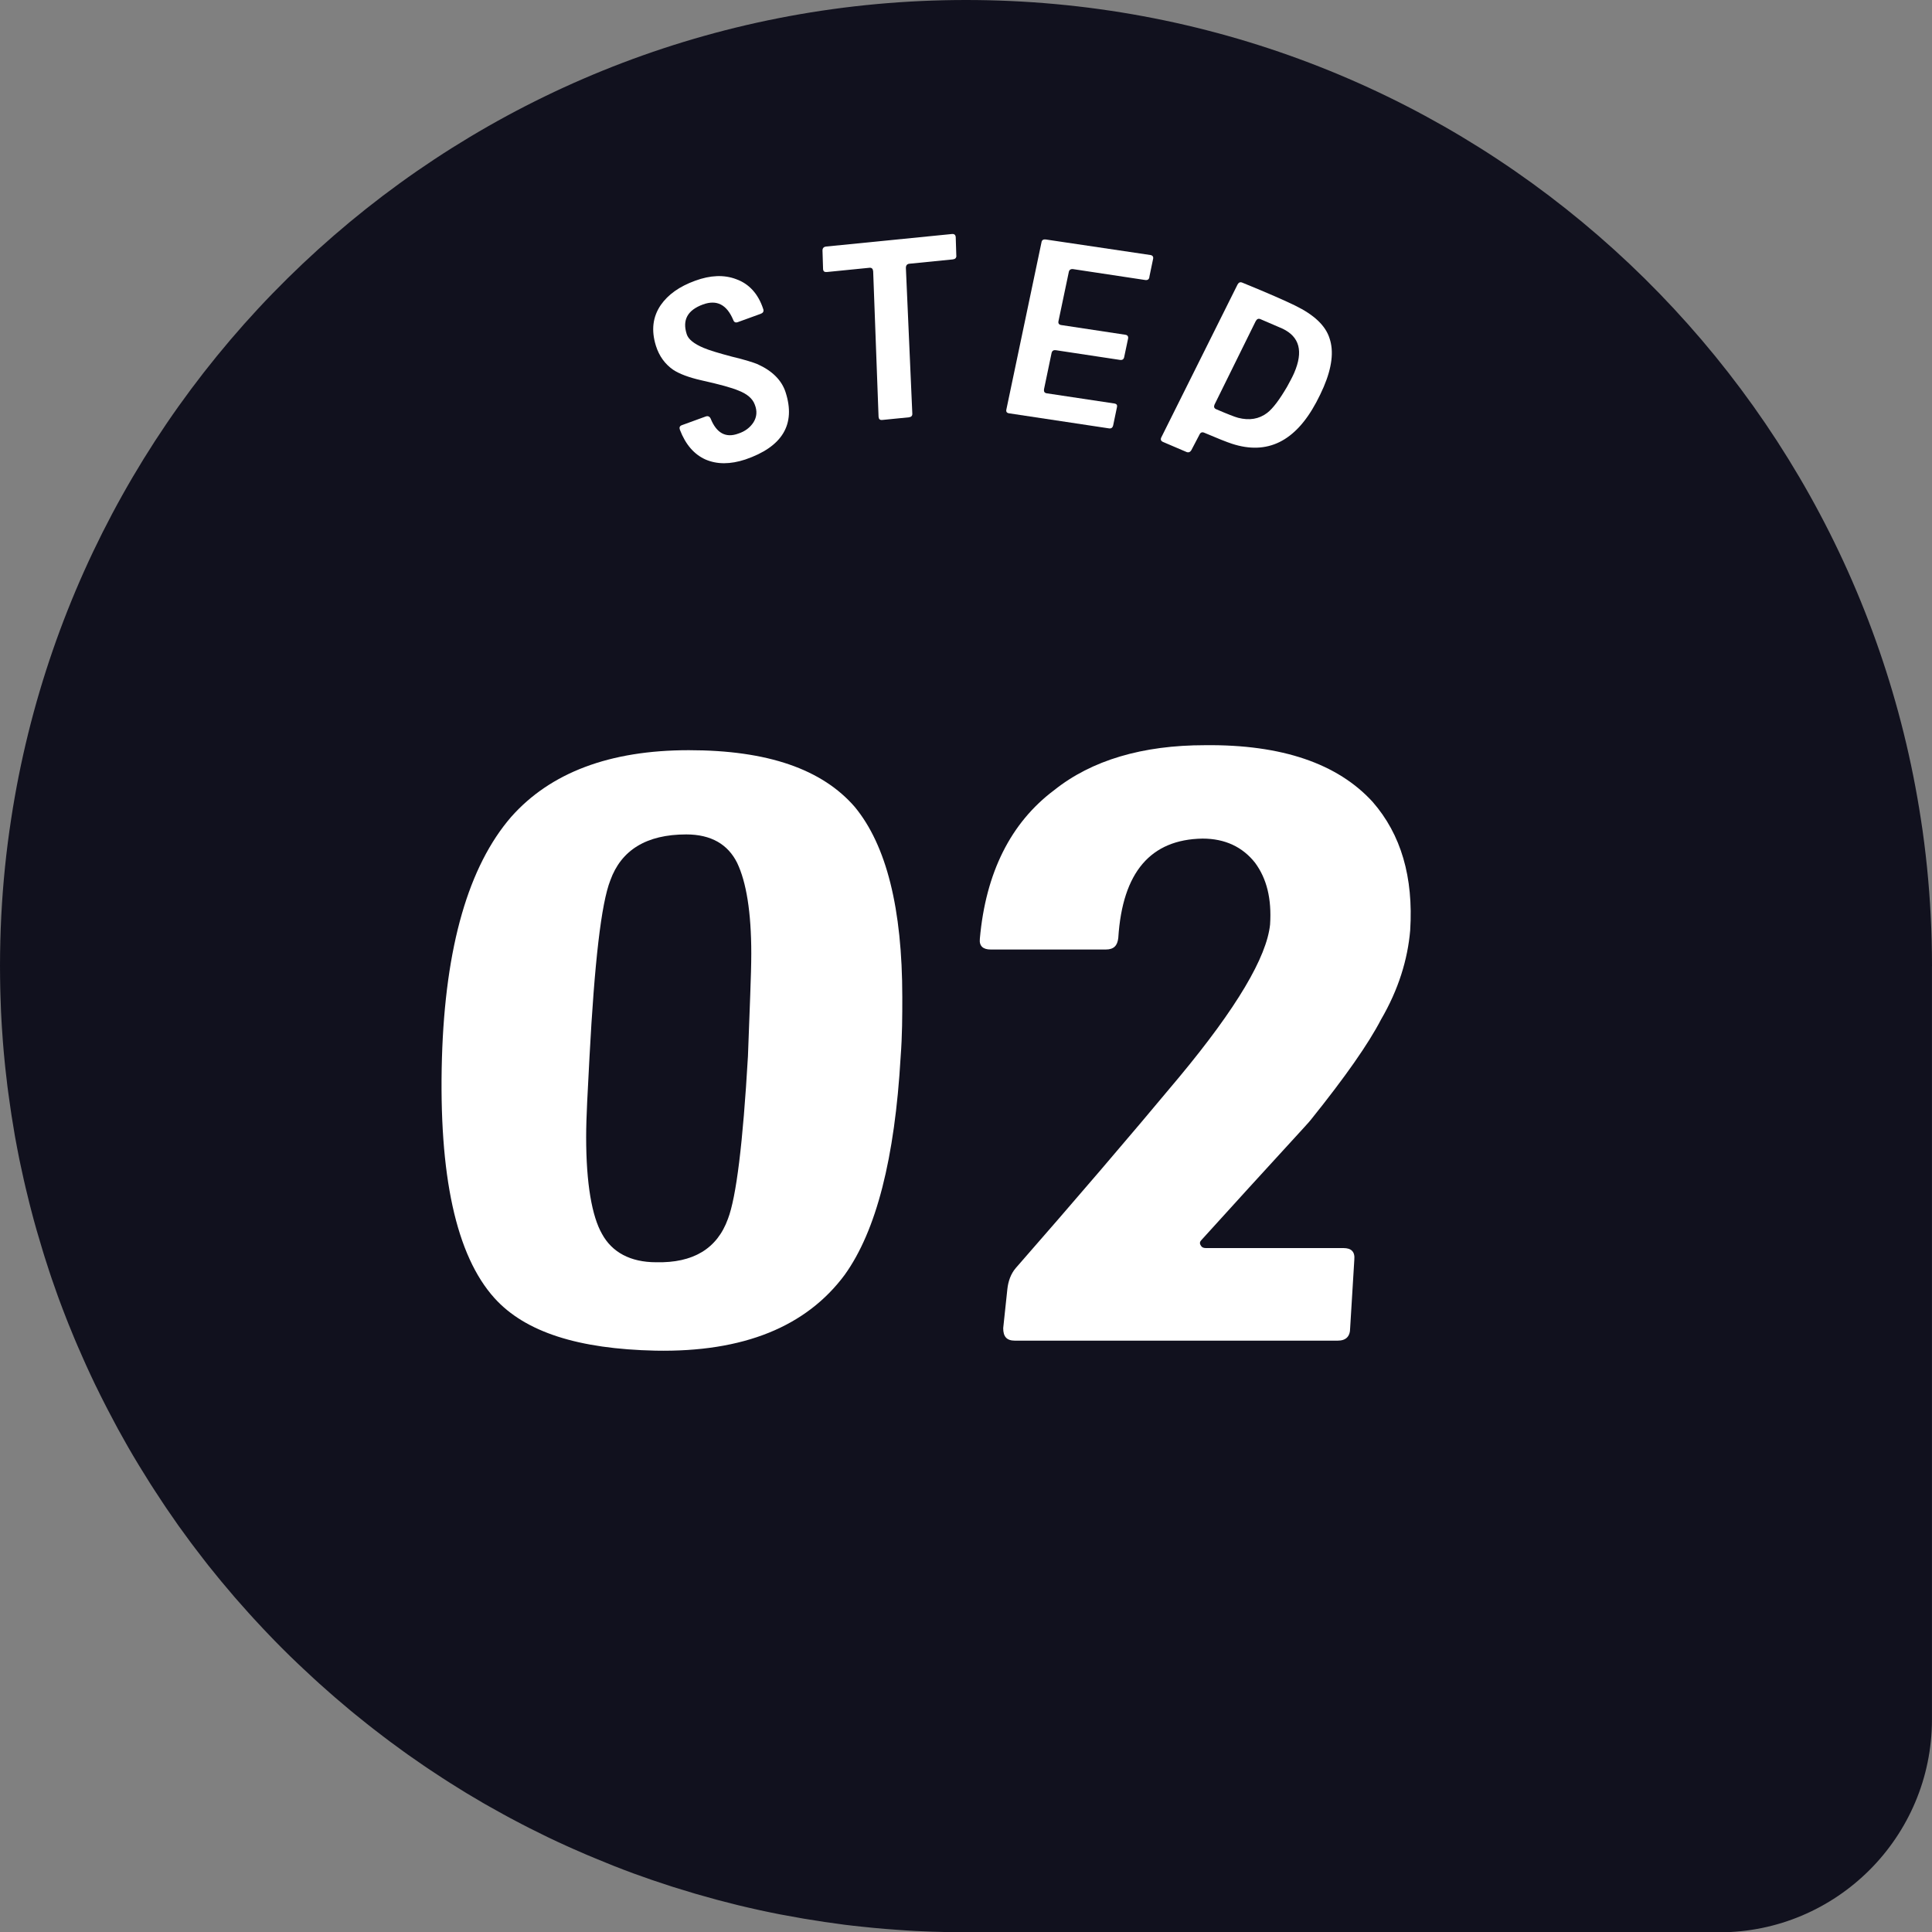 <?xml version="1.0" encoding="UTF-8"?>
<svg xmlns="http://www.w3.org/2000/svg" id="_レイヤー_2" data-name="レイヤー 2" viewBox="0 0 301.16 301.16">
  <rect x="0" y="0" width="301.16" height="301.16" fill="#808080" stroke="none"/>
  <defs>
    <style>
      .cls-1 {
        fill: #11111e;
      }

      .cls-2 {
        fill: #fff;
      }
    </style>
  </defs>
  <g id="_レイヤー_1-2" data-name="レイヤー 1">
    <path class="cls-1" d="M301.16,150.58c0-1.3-.02-2.6-.05-3.89-.13-5.17-.52-10.27-1.16-15.29-.16-1.26-.33-2.51-.53-3.75C288.38,55.37,225.95,0,150.58,0S12.78,55.37,1.74,127.65c-.19,1.25-.37,2.5-.53,3.75-.64,5.02-1.03,10.13-1.16,15.29-.03,1.29-.05,2.59-.05,3.89,0,1.18.02,2.36.04,3.53,0,.36.02.72.03,1.08.03.83.06,1.67.09,2.5.02.39.04.78.06,1.17.05.88.1,1.76.17,2.64.02.29.04.58.06.87.09,1.15.19,2.3.31,3.45.03.26.06.51.08.77.1.9.2,1.8.31,2.69.05.38.1.76.15,1.13.11.8.22,1.61.34,2.41.05.36.1.72.16,1.08.16,1.02.33,2.03.5,3.05.02.11.04.23.06.34.2,1.12.42,2.23.64,3.35.07.33.14.66.21.99.17.8.34,1.59.52,2.38.08.37.17.74.26,1.12.19.81.39,1.62.59,2.42.08.3.15.6.23.9.28,1.09.57,2.17.88,3.25.06.21.12.41.18.61.25.88.51,1.75.78,2.63.11.36.22.71.33,1.07.24.74.48,1.49.72,2.23.12.35.23.7.35,1.05.3.88.61,1.75.92,2.62.07.18.13.37.2.55.38,1.04.78,2.07,1.18,3.1.12.3.24.6.36.91.3.74.6,1.48.91,2.22.15.36.3.71.45,1.06.31.72.63,1.44.95,2.16.14.31.27.62.41.92.45,1,.92,1.99,1.39,2.98.07.15.15.31.23.46.41.84.82,1.68,1.25,2.51.17.33.34.66.51.99.35.67.7,1.34,1.06,2.01.18.34.36.67.54,1.01.41.74.82,1.48,1.24,2.22.13.22.25.45.38.67.54.94,1.09,1.87,1.66,2.8.16.27.33.54.5.81.41.67.83,1.34,1.25,2.01.21.33.42.66.64.99.41.63.82,1.26,1.24,1.89.2.3.4.6.6.9.61.89,1.22,1.78,1.84,2.66.07.1.14.19.21.29.57.79,1.14,1.58,1.72,2.36.22.3.45.6.68.9.44.59.89,1.17,1.35,1.76.24.31.49.63.73.94.49.62.99,1.23,1.49,1.84.2.24.39.48.59.72.68.82,1.37,1.64,2.07,2.45.2.24.41.47.62.7.52.59,1.04,1.18,1.56,1.76.27.3.54.59.81.89.49.53.98,1.06,1.48,1.59.27.28.53.56.8.84.64.67,1.29,1.34,1.95,2,.12.12.24.25.37.37.74.74,1.5,1.48,2.26,2.2.27.26.55.52.83.78.53.5,1.06.99,1.59,1.48.3.28.61.55.91.83.56.5,1.12,1,1.68,1.49.26.23.52.46.79.69.8.69,1.61,1.38,2.43,2.06.23.19.47.38.7.57.61.5,1.23,1,1.85,1.49.32.26.65.51.97.76.56.43,1.12.86,1.68,1.29.33.25.65.49.98.74.67.5,1.35,1,2.04,1.49.21.15.41.3.62.45.86.61,1.74,1.22,2.61,1.81.32.22.64.43.95.64.6.4,1.2.8,1.81,1.19.36.23.71.46,1.07.69.61.39,1.23.77,1.84,1.15.32.2.65.4.97.6.91.55,1.82,1.09,2.74,1.62.24.14.48.27.73.41.71.41,1.43.81,2.15,1.2.37.2.74.4,1.1.6.62.33,1.24.66,1.86.98.38.19.75.39,1.13.58.71.36,1.42.71,2.14,1.06.28.13.55.27.83.41.96.46,1.93.91,2.9,1.35.34.16.69.31,1.03.46.67.3,1.34.59,2.02.88.4.17.8.34,1.2.5.66.28,1.33.55,2,.82.37.15.74.3,1.11.45,1,.39,2,.78,3.01,1.15h0c.96.35,1.94.69,2.91,1.03h0s0,0,0,0c.99.34,1.99.67,2.99.99.12.04.25.08.37.12.95.3,1.9.59,2.86.87.17.05.35.1.52.16.94.27,1.88.53,2.82.79.19.05.38.1.57.16.94.25,1.89.49,2.85.73.19.05.37.09.56.14.97.23,1.94.46,2.91.67.16.04.33.07.49.11,1,.22,2.01.42,3.01.62.13.03.26.05.39.07,1.05.2,2.09.39,3.15.57.08.01.16.03.24.04,2.09.35,4.2.67,6.32.94.85.11,1.71.2,2.56.29.65.07,1.31.14,1.96.2,0,0,0,0,0,0h0c1.17.11,2.35.21,3.54.29.98.07,1.96.14,2.94.19h0c1.63.08,3.27.14,4.92.17.98.02,1.97.04,2.95.04,0,0,.01,0,.02,0h117.39c18.33,0,33.19-14.86,33.19-33.19v-117.39Z"></path>
    <g>
      <path class="cls-2" d="M131.68,198.71c-5.98,8.06-15.73,12.09-29.51,11.83-11.96-.26-20.28-2.86-25.09-8.19-5.98-6.63-8.71-19.11-8.19-37.44.52-17.42,4.16-29.9,10.79-37.57,6.11-6.89,15.34-10.4,27.69-10.4s20.8,2.99,25.87,8.84c4.94,5.98,7.41,15.86,7.41,29.64,0,2.86,0,5.98-.26,9.36-.91,15.73-3.77,27.04-8.71,33.93ZM117.11,148.66c0-6.5-.78-11.18-2.21-14.17-1.43-2.86-4.03-4.42-7.93-4.42-6.24,0-10.14,2.47-11.83,7.15-1.43,3.64-2.47,12.87-3.25,27.56-.26,5.07-.52,9.23-.52,12.48,0,7.28.91,12.35,2.47,15.08,1.56,2.86,4.42,4.42,8.45,4.42,5.72.13,9.49-2.08,11.18-6.76,1.3-3.38,2.34-11.83,3.12-25.35.26-7.41.52-12.74.52-15.99Z"></path>
      <path class="cls-2" d="M215.27,158.93c-1.95,3.77-5.59,8.97-10.92,15.6-.13.26-5.85,6.37-17.03,18.72-.26.26-.39.52-.13.91.13.26.39.39.78.39h21.45c1.17,0,1.82.52,1.69,1.82l-.65,10.66c0,1.3-.65,1.95-1.95,1.95h-50.31c-1.3,0-1.82-.65-1.82-1.95l.65-6.11c.13-1.17.52-2.34,1.3-3.25,9.1-10.4,17.68-20.41,25.48-29.77,8.97-10.79,13.65-18.72,14.17-23.79.26-4.03-.52-7.15-2.34-9.62-1.95-2.47-4.68-3.77-8.19-3.77-8.06.13-12.48,5.2-13.13,15.47-.13,1.17-.65,1.82-1.95,1.82h-17.94c-1.17,0-1.82-.52-1.69-1.69.91-10.27,4.81-18.07,11.57-23.14,5.85-4.68,13.78-7.02,23.53-7.02,11.96-.13,20.67,2.86,26.13,8.84,4.42,5.07,6.37,11.7,5.85,20.02-.39,4.55-1.82,9.23-4.55,13.91Z"></path>
    </g>
    <g>
      <path class="cls-2" d="M118.6,48.91l-3.58,1.3c-.38.14-.6,0-.72-.33-1.01-2.41-2.57-3.2-4.72-2.42-2.41.88-3.25,2.42-2.53,4.64.25.8,1.15,1.5,2.61,2.12.91.39,2.39.83,4.42,1.37,2.05.49,3.36.91,4.01,1.18,2.3,1.04,3.77,2.51,4.37,4.38,1.61,5-.49,8.5-6.29,10.48-2.32.76-4.37.78-6.19,0-1.78-.8-3.11-2.32-4-4.64-.12-.34-.04-.58.3-.71l3.73-1.36c.34-.12.6,0,.76.32.91,2.27,2.36,3.07,4.31,2.35,1.03-.33,1.84-.93,2.38-1.77.51-.83.6-1.75.19-2.76-.34-.94-1.2-1.65-2.49-2.16-1.07-.46-3.01-.99-5.84-1.62-1.95-.44-3.44-1.01-4.39-1.64-1.25-.87-2.18-2.11-2.69-3.75-.75-2.41-.49-4.51.76-6.34,1.15-1.65,2.91-2.9,5.36-3.79,2.37-.87,4.51-.96,6.4-.24,2.01.72,3.44,2.29,4.21,4.65.12.34,0,.6-.37.73Z"></path>
      <path class="cls-2" d="M149.08,39.86c0,.36-.19.54-.59.58l-6.74.67c-.36.04-.54.26-.54.66l1,22.66c.04.4-.18.58-.54.62l-4.11.41c-.4.04-.57-.1-.61-.5l-.84-22.67c-.04-.4-.22-.58-.58-.55l-6.62.66c-.4.04-.58-.1-.61-.46l-.09-2.89c0-.36.18-.58.58-.62l19.58-1.95c.4-.04.58.14.61.5l.09,2.89Z"></path>
      <path class="cls-2" d="M179.17,43.18c-.05.36-.28.52-.64.47l-11.25-1.7c-.36-.05-.62.11-.68.47l-1.6,7.62c-.09.35.07.58.43.63l9.98,1.51c.36.05.52.28.42.67l-.58,2.75c-.06.4-.29.56-.68.5l-9.98-1.51c-.36-.05-.58.08-.67.43l-1.18,5.66c-.05.36.08.58.43.63l10.5,1.58c.4.06.53.24.43.63l-.58,2.79c-.1.39-.32.52-.68.46l-15.53-2.34c-.36-.05-.53-.24-.43-.63l5.47-26.04c.05-.36.32-.48.67-.43l16.29,2.42c.36.05.52.28.43.63l-.58,2.79Z"></path>
      <path class="cls-2" d="M192.03,69.17c-.8-.26-2.26-.84-4.32-1.72-.33-.14-.59-.04-.75.33l-1.23,2.35c-.19.35-.46.46-.79.32l-3.65-1.56c-.33-.14-.44-.41-.24-.76l11.86-23.78c.18-.32.41-.44.77-.28,4.08,1.66,6.79,2.87,8.2,3.56,2.96,1.44,4.76,3.13,5.38,5.14.67,1.99.37,4.52-.92,7.54-.35.81-.73,1.6-1.17,2.42-3.27,6.1-7.63,8.24-13.14,6.44ZM201.74,58.12c1.44-3.35.84-5.61-1.8-6.88,0,0-.29-.13-.88-.38l-2.58-1.11c-.33-.14-.56-.02-.75.33l-6.41,12.99c-.14.33-.07.58.26.72,1.77.76,2.89,1.2,3.43,1.34,1.73.44,3.23.21,4.52-.77.91-.7,1.94-2.09,3.12-4.11.42-.78.83-1.52,1.1-2.15Z"></path>
    </g>
  </g>
</svg>
